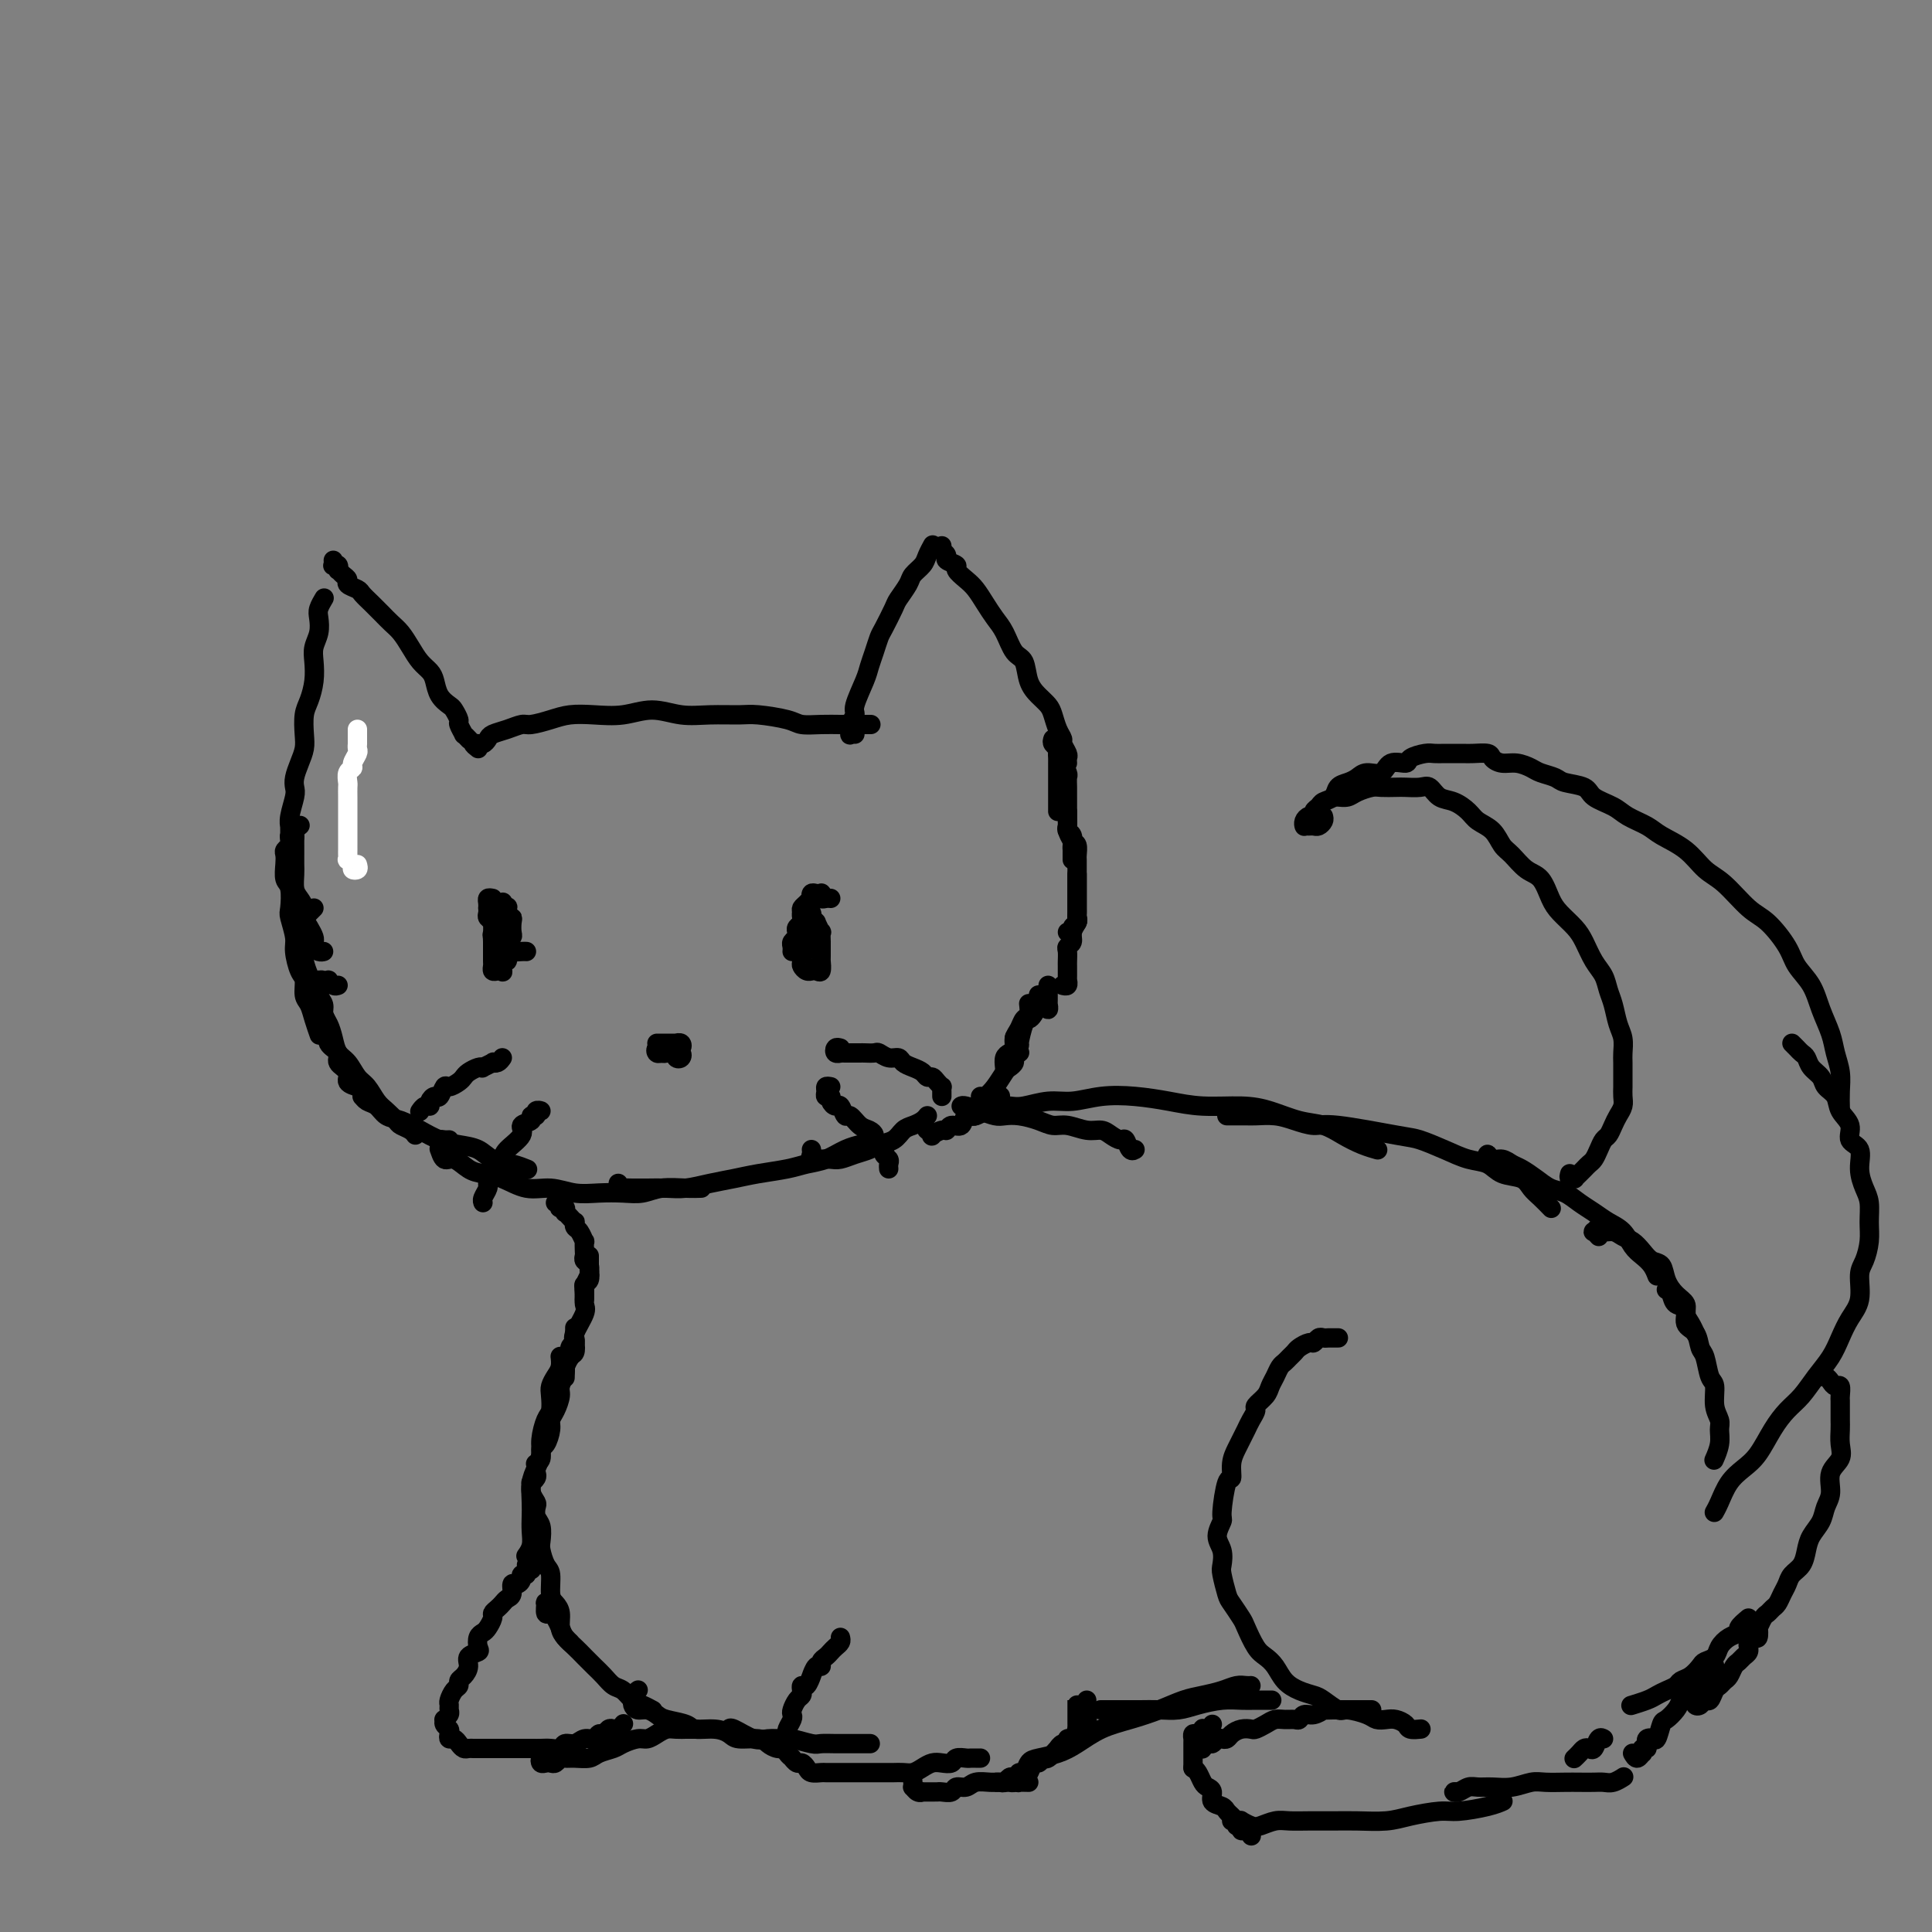 <svg viewBox='0 0 400 400' version='1.1' xmlns='http://www.w3.org/2000/svg' xmlns:xlink='http://www.w3.org/1999/xlink'><rect x="0" y="0" width="400" height="400" fill="#808080" stroke="none"/><g fill='none' stroke='#FFFFFF' stroke-width='4' stroke-linecap='round' stroke-linejoin='round'><path d='M74,179c0.121,0.401 0.243,0.802 0,1c-0.243,0.198 -0.850,0.194 -1,0c-0.150,-0.194 0.156,-0.576 0,-1c-0.156,-0.424 -0.774,-0.888 -1,-1c-0.226,-0.112 -0.061,0.130 0,0c0.061,-0.130 0.016,-0.630 0,-1c-0.016,-0.370 -0.004,-0.610 0,-1c0.004,-0.390 0.001,-0.930 0,-1c-0.001,-0.070 -0.000,0.329 0,0c0.000,-0.329 0.000,-1.387 0,-2c-0.000,-0.613 0.000,-0.783 0,-1c-0.000,-0.217 -0.000,-0.482 0,-1c0.000,-0.518 0.000,-1.290 0,-2c-0.000,-0.710 -0.001,-1.360 0,-2c0.001,-0.640 0.004,-1.271 0,-2c-0.004,-0.729 -0.016,-1.556 0,-2c0.016,-0.444 0.061,-0.504 0,-1c-0.061,-0.496 -0.226,-1.428 0,-2c0.226,-0.572 0.845,-0.784 1,-1c0.155,-0.216 -0.155,-0.435 0,-1c0.155,-0.565 0.774,-1.475 1,-2c0.226,-0.525 0.061,-0.667 0,-1c-0.061,-0.333 -0.016,-0.859 0,-1c0.016,-0.141 0.004,0.102 0,0c-0.004,-0.102 -0.001,-0.549 0,-1c0.001,-0.451 0.000,-0.904 0,-1c-0.000,-0.096 -0.000,0.167 0,0c0.000,-0.167 0.000,-0.762 0,-1c-0.000,-0.238 -0.000,-0.119 0,0'/></g>
<g fill='none' stroke='#000000' stroke-width='4' stroke-linecap='round' stroke-linejoin='round'><path d='M61,173c-0.423,-0.063 -0.846,-0.126 -1,0c-0.154,0.126 -0.037,0.441 0,0c0.037,-0.441 -0.004,-1.637 0,-2c0.004,-0.363 0.053,0.108 0,0c-0.053,-0.108 -0.208,-0.794 0,-2c0.208,-1.206 0.777,-2.931 1,-4c0.223,-1.069 0.098,-1.482 0,-2c-0.098,-0.518 -0.171,-1.143 0,-2c0.171,-0.857 0.584,-1.947 1,-3c0.416,-1.053 0.833,-2.070 1,-3c0.167,-0.930 0.083,-1.775 0,-3c-0.083,-1.225 -0.167,-2.831 0,-4c0.167,-1.169 0.584,-1.901 1,-3c0.416,-1.099 0.830,-2.563 1,-4c0.170,-1.437 0.097,-2.846 0,-4c-0.097,-1.154 -0.219,-2.054 0,-3c0.219,-0.946 0.777,-1.939 1,-3c0.223,-1.061 0.111,-2.192 0,-3c-0.111,-0.808 -0.222,-1.295 0,-2c0.222,-0.705 0.778,-1.630 1,-2c0.222,-0.370 0.111,-0.185 0,0'/><path d='M69,116c0.030,0.414 0.060,0.828 0,1c-0.060,0.172 -0.210,0.102 0,0c0.210,-0.102 0.778,-0.234 1,0c0.222,0.234 0.096,0.836 0,1c-0.096,0.164 -0.162,-0.111 0,0c0.162,0.111 0.553,0.606 1,1c0.447,0.394 0.949,0.686 1,1c0.051,0.314 -0.348,0.650 0,1c0.348,0.350 1.444,0.713 2,1c0.556,0.287 0.572,0.499 1,1c0.428,0.501 1.270,1.292 2,2c0.730,0.708 1.350,1.334 2,2c0.650,0.666 1.330,1.372 2,2c0.670,0.628 1.332,1.178 2,2c0.668,0.822 1.344,1.914 2,3c0.656,1.086 1.293,2.165 2,3c0.707,0.835 1.484,1.427 2,2c0.516,0.573 0.769,1.127 1,2c0.231,0.873 0.439,2.064 1,3c0.561,0.936 1.475,1.618 2,2c0.525,0.382 0.662,0.466 1,1c0.338,0.534 0.879,1.520 1,2c0.121,0.480 -0.178,0.455 0,1c0.178,0.545 0.831,1.662 1,2c0.169,0.338 -0.147,-0.101 0,0c0.147,0.101 0.756,0.743 1,1c0.244,0.257 0.122,0.128 0,0'/><path d='M99,155c-0.542,-0.424 -1.084,-0.849 -1,-1c0.084,-0.151 0.795,-0.030 1,0c0.205,0.030 -0.094,-0.033 0,0c0.094,0.033 0.582,0.163 1,0c0.418,-0.163 0.768,-0.617 1,-1c0.232,-0.383 0.347,-0.694 1,-1c0.653,-0.306 1.843,-0.608 3,-1c1.157,-0.392 2.282,-0.876 3,-1c0.718,-0.124 1.030,0.112 2,0c0.970,-0.112 2.600,-0.571 4,-1c1.400,-0.429 2.572,-0.829 4,-1c1.428,-0.171 3.114,-0.112 5,0c1.886,0.112 3.972,0.279 6,0c2.028,-0.279 3.999,-1.004 6,-1c2.001,0.004 4.031,0.736 6,1c1.969,0.264 3.877,0.060 6,0c2.123,-0.060 4.461,0.022 6,0c1.539,-0.022 2.278,-0.150 4,0c1.722,0.150 4.428,0.576 6,1c1.572,0.424 2.012,0.846 3,1c0.988,0.154 2.524,0.041 4,0c1.476,-0.041 2.890,-0.011 4,0c1.110,0.011 1.914,0.003 3,0c1.086,-0.003 2.453,-0.001 3,0c0.547,0.001 0.273,0.000 0,0'/><path d='M177,152c-0.432,-0.046 -0.864,-0.092 -1,0c-0.136,0.092 0.023,0.324 0,0c-0.023,-0.324 -0.227,-1.202 0,-2c0.227,-0.798 0.887,-1.515 1,-2c0.113,-0.485 -0.320,-0.739 0,-2c0.320,-1.261 1.394,-3.529 2,-5c0.606,-1.471 0.744,-2.145 1,-3c0.256,-0.855 0.631,-1.890 1,-3c0.369,-1.110 0.733,-2.293 1,-3c0.267,-0.707 0.438,-0.938 1,-2c0.562,-1.062 1.516,-2.956 2,-4c0.484,-1.044 0.496,-1.238 1,-2c0.504,-0.762 1.498,-2.092 2,-3c0.502,-0.908 0.513,-1.392 1,-2c0.487,-0.608 1.450,-1.338 2,-2c0.550,-0.662 0.687,-1.255 1,-2c0.313,-0.745 0.804,-1.641 1,-2c0.196,-0.359 0.098,-0.179 0,0'/><path d='M195,113c0.035,0.447 0.070,0.893 0,1c-0.070,0.107 -0.245,-0.127 0,0c0.245,0.127 0.909,0.615 1,1c0.091,0.385 -0.390,0.669 0,1c0.390,0.331 1.652,0.710 2,1c0.348,0.290 -0.216,0.489 0,1c0.216,0.511 1.213,1.332 2,2c0.787,0.668 1.365,1.184 2,2c0.635,0.816 1.326,1.932 2,3c0.674,1.068 1.332,2.088 2,3c0.668,0.912 1.348,1.714 2,3c0.652,1.286 1.278,3.055 2,4c0.722,0.945 1.541,1.067 2,2c0.459,0.933 0.556,2.676 1,4c0.444,1.324 1.233,2.228 2,3c0.767,0.772 1.511,1.410 2,2c0.489,0.590 0.723,1.132 1,2c0.277,0.868 0.596,2.064 1,3c0.404,0.936 0.893,1.614 1,2c0.107,0.386 -0.167,0.482 0,1c0.167,0.518 0.777,1.458 1,2c0.223,0.542 0.060,0.684 0,1c-0.060,0.316 -0.017,0.804 0,1c0.017,0.196 0.009,0.098 0,0'/><path d='M218,153c-0.113,0.334 -0.226,0.668 0,1c0.226,0.332 0.793,0.663 1,1c0.207,0.337 0.056,0.682 0,1c-0.056,0.318 -0.015,0.611 0,1c0.015,0.389 0.004,0.874 0,1c-0.004,0.126 -0.001,-0.105 0,0c0.001,0.105 0.000,0.548 0,1c-0.000,0.452 -0.000,0.913 0,1c0.000,0.087 0.000,-0.202 0,0c-0.000,0.202 -0.000,0.894 0,1c0.000,0.106 0.000,-0.375 0,0c-0.000,0.375 -0.000,1.606 0,2c0.000,0.394 0.000,-0.048 0,0c-0.000,0.048 -0.000,0.586 0,1c0.000,0.414 0.000,0.703 0,1c-0.000,0.297 -0.000,0.602 0,1c0.000,0.398 0.000,0.890 0,1c-0.000,0.110 -0.000,-0.163 0,0c0.000,0.163 0.000,0.761 0,1c-0.000,0.239 -0.000,0.120 0,0'/><path d='M219,156c0.425,0.065 0.850,0.129 1,0c0.150,-0.129 0.026,-0.453 0,0c-0.026,0.453 0.046,1.682 0,2c-0.046,0.318 -0.208,-0.277 0,0c0.208,0.277 0.788,1.425 1,2c0.212,0.575 0.057,0.577 0,1c-0.057,0.423 -0.015,1.269 0,2c0.015,0.731 0.003,1.348 0,2c-0.003,0.652 0.003,1.340 0,2c-0.003,0.660 -0.015,1.294 0,2c0.015,0.706 0.057,1.485 0,2c-0.057,0.515 -0.211,0.768 0,1c0.211,0.232 0.789,0.444 1,1c0.211,0.556 0.057,1.455 0,2c-0.057,0.545 -0.015,0.734 0,1c0.015,0.266 0.004,0.607 0,1c-0.004,0.393 -0.001,0.836 0,1c0.001,0.164 0.000,0.047 0,0c-0.000,-0.047 -0.000,-0.023 0,0'/><path d='M221,168c0.002,0.336 0.003,0.671 0,1c-0.003,0.329 -0.011,0.650 0,1c0.011,0.350 0.041,0.728 0,1c-0.041,0.272 -0.155,0.439 0,1c0.155,0.561 0.577,1.515 1,2c0.423,0.485 0.845,0.500 1,1c0.155,0.500 0.041,1.486 0,2c-0.041,0.514 -0.011,0.556 0,1c0.011,0.444 0.003,1.289 0,2c-0.003,0.711 -0.001,1.289 0,2c0.001,0.711 0.000,1.557 0,2c-0.000,0.443 -0.000,0.483 0,1c0.000,0.517 0.000,1.510 0,2c-0.000,0.490 -0.000,0.478 0,1c0.000,0.522 0.000,1.578 0,2c-0.000,0.422 -0.000,0.211 0,0'/><path d='M223,182c0.000,-0.553 0.000,-1.107 0,-1c-0.000,0.107 -0.000,0.874 0,1c0.000,0.126 0.000,-0.388 0,0c-0.000,0.388 -0.000,1.680 0,2c0.000,0.320 0.000,-0.332 0,0c-0.000,0.332 -0.000,1.647 0,2c0.000,0.353 0.001,-0.256 0,0c-0.001,0.256 -0.004,1.378 0,2c0.004,0.622 0.016,0.745 0,1c-0.016,0.255 -0.061,0.643 0,1c0.061,0.357 0.226,0.684 0,1c-0.226,0.316 -0.844,0.621 -1,1c-0.156,0.379 0.150,0.833 0,1c-0.150,0.167 -0.757,0.048 -1,0c-0.243,-0.048 -0.121,-0.024 0,0'/><path d='M223,190c0.121,0.250 0.243,0.500 0,1c-0.243,0.500 -0.850,1.251 -1,2c-0.150,0.749 0.156,1.496 0,2c-0.156,0.504 -0.774,0.765 -1,1c-0.226,0.235 -0.061,0.444 0,1c0.061,0.556 0.016,1.459 0,2c-0.016,0.541 -0.005,0.718 0,1c0.005,0.282 0.002,0.668 0,1c-0.002,0.332 -0.004,0.611 0,1c0.004,0.389 0.015,0.889 0,1c-0.015,0.111 -0.056,-0.166 0,0c0.056,0.166 0.207,0.775 0,1c-0.207,0.225 -0.774,0.064 -1,0c-0.226,-0.064 -0.113,-0.032 0,0'/><path d='M62,171c0.113,-0.090 0.226,-0.180 0,0c-0.226,0.180 -0.793,0.628 -1,1c-0.207,0.372 -0.056,0.666 0,1c0.056,0.334 0.015,0.707 0,1c-0.015,0.293 -0.005,0.505 0,1c0.005,0.495 0.004,1.273 0,2c-0.004,0.727 -0.011,1.402 0,2c0.011,0.598 0.041,1.119 0,2c-0.041,0.881 -0.152,2.123 0,3c0.152,0.877 0.566,1.391 1,2c0.434,0.609 0.887,1.315 1,2c0.113,0.685 -0.114,1.349 0,2c0.114,0.651 0.569,1.288 1,2c0.431,0.712 0.837,1.497 1,2c0.163,0.503 0.082,0.723 0,1c-0.082,0.277 -0.166,0.610 0,1c0.166,0.390 0.583,0.836 1,1c0.417,0.164 0.833,0.047 1,0c0.167,-0.047 0.083,-0.023 0,0'/><path d='M60,173c-0.030,0.334 -0.060,0.669 0,1c0.060,0.331 0.211,0.659 0,1c-0.211,0.341 -0.785,0.694 -1,1c-0.215,0.306 -0.071,0.565 0,1c0.071,0.435 0.071,1.045 0,2c-0.071,0.955 -0.211,2.255 0,3c0.211,0.745 0.774,0.936 1,2c0.226,1.064 0.116,3.003 0,4c-0.116,0.997 -0.237,1.053 0,2c0.237,0.947 0.833,2.785 1,4c0.167,1.215 -0.096,1.805 0,3c0.096,1.195 0.550,2.994 1,4c0.450,1.006 0.895,1.219 1,2c0.105,0.781 -0.129,2.129 0,3c0.129,0.871 0.622,1.264 1,2c0.378,0.736 0.640,1.813 1,3c0.360,1.187 0.817,2.482 1,3c0.183,0.518 0.091,0.259 0,0'/><path d='M65,188c-0.309,0.305 -0.619,0.609 -1,1c-0.381,0.391 -0.834,0.867 -1,1c-0.166,0.133 -0.044,-0.077 0,0c0.044,0.077 0.011,0.442 0,1c-0.011,0.558 0.000,1.308 0,2c-0.000,0.692 -0.011,1.325 0,2c0.011,0.675 0.045,1.391 0,2c-0.045,0.609 -0.167,1.111 0,2c0.167,0.889 0.623,2.166 1,3c0.377,0.834 0.673,1.224 1,2c0.327,0.776 0.684,1.937 1,3c0.316,1.063 0.590,2.028 1,3c0.410,0.972 0.955,1.951 1,3c0.045,1.049 -0.410,2.168 0,3c0.410,0.832 1.687,1.375 2,2c0.313,0.625 -0.336,1.330 0,2c0.336,0.670 1.657,1.303 2,2c0.343,0.697 -0.292,1.457 0,2c0.292,0.543 1.512,0.869 2,1c0.488,0.131 0.244,0.065 0,0'/><path d='M70,204c-0.301,0.113 -0.601,0.227 -1,0c-0.399,-0.227 -0.895,-0.794 -1,-1c-0.105,-0.206 0.182,-0.051 0,0c-0.182,0.051 -0.833,-0.002 -1,0c-0.167,0.002 0.150,0.059 0,0c-0.150,-0.059 -0.768,-0.234 -1,0c-0.232,0.234 -0.077,0.878 0,1c0.077,0.122 0.076,-0.277 0,0c-0.076,0.277 -0.227,1.232 0,2c0.227,0.768 0.834,1.351 1,2c0.166,0.649 -0.107,1.366 0,2c0.107,0.634 0.595,1.185 1,2c0.405,0.815 0.727,1.894 1,3c0.273,1.106 0.496,2.240 1,3c0.504,0.760 1.290,1.148 2,2c0.710,0.852 1.346,2.168 2,3c0.654,0.832 1.326,1.178 2,2c0.674,0.822 1.350,2.118 2,3c0.650,0.882 1.274,1.350 2,2c0.726,0.650 1.554,1.481 2,2c0.446,0.519 0.511,0.727 1,1c0.489,0.273 1.401,0.612 2,1c0.599,0.388 0.885,0.825 1,1c0.115,0.175 0.057,0.087 0,0'/><path d='M76,226c-0.427,-0.120 -0.855,-0.241 -1,0c-0.145,0.241 -0.009,0.842 0,1c0.009,0.158 -0.109,-0.127 0,0c0.109,0.127 0.444,0.667 1,1c0.556,0.333 1.334,0.460 2,1c0.666,0.540 1.220,1.493 2,2c0.780,0.507 1.787,0.569 3,1c1.213,0.431 2.630,1.233 4,2c1.370,0.767 2.691,1.501 4,2c1.309,0.499 2.607,0.764 4,1c1.393,0.236 2.882,0.442 4,1c1.118,0.558 1.867,1.469 3,2c1.133,0.531 2.651,0.681 4,1c1.349,0.319 2.528,0.805 3,1c0.472,0.195 0.236,0.097 0,0'/><path d='M93,236c-0.310,0.021 -0.620,0.042 -1,0c-0.380,-0.042 -0.832,-0.147 -1,0c-0.168,0.147 -0.054,0.545 0,1c0.054,0.455 0.048,0.966 0,1c-0.048,0.034 -0.138,-0.408 0,0c0.138,0.408 0.503,1.666 1,2c0.497,0.334 1.125,-0.257 2,0c0.875,0.257 1.997,1.360 3,2c1.003,0.640 1.888,0.816 3,1c1.112,0.184 2.453,0.375 4,1c1.547,0.625 3.302,1.684 5,2c1.698,0.316 3.339,-0.110 5,0c1.661,0.110 3.342,0.758 5,1c1.658,0.242 3.294,0.079 5,0c1.706,-0.079 3.484,-0.074 5,0c1.516,0.074 2.771,0.216 4,0c1.229,-0.216 2.433,-0.790 4,-1c1.567,-0.210 3.499,-0.057 5,0c1.501,0.057 2.572,0.016 3,0c0.428,-0.016 0.214,-0.008 0,0'/><path d='M128,245c-0.070,0.423 -0.140,0.845 0,1c0.140,0.155 0.490,0.042 1,0c0.510,-0.042 1.181,-0.014 2,0c0.819,0.014 1.786,0.015 3,0c1.214,-0.015 2.675,-0.045 4,0c1.325,0.045 2.514,0.167 4,0c1.486,-0.167 3.268,-0.622 5,-1c1.732,-0.378 3.415,-0.678 5,-1c1.585,-0.322 3.074,-0.667 5,-1c1.926,-0.333 4.289,-0.653 6,-1c1.711,-0.347 2.771,-0.720 4,-1c1.229,-0.280 2.628,-0.467 4,-1c1.372,-0.533 2.715,-1.413 4,-2c1.285,-0.587 2.510,-0.882 3,-1c0.490,-0.118 0.245,-0.059 0,0'/><path d='M168,238c0.047,0.310 0.095,0.620 0,1c-0.095,0.380 -0.332,0.831 0,1c0.332,0.169 1.234,0.056 2,0c0.766,-0.056 1.398,-0.057 2,0c0.602,0.057 1.176,0.171 2,0c0.824,-0.171 1.897,-0.627 3,-1c1.103,-0.373 2.235,-0.663 3,-1c0.765,-0.337 1.164,-0.720 2,-1c0.836,-0.280 2.108,-0.457 3,-1c0.892,-0.543 1.402,-1.452 2,-2c0.598,-0.548 1.284,-0.734 2,-1c0.716,-0.266 1.462,-0.610 2,-1c0.538,-0.390 0.868,-0.826 1,-1c0.132,-0.174 0.066,-0.087 0,0'/><path d='M192,234c-0.128,-0.104 -0.255,-0.209 0,0c0.255,0.209 0.893,0.731 1,1c0.107,0.269 -0.318,0.284 0,0c0.318,-0.284 1.380,-0.869 2,-1c0.620,-0.131 0.799,0.191 1,0c0.201,-0.191 0.423,-0.896 1,-1c0.577,-0.104 1.507,0.393 2,0c0.493,-0.393 0.548,-1.677 1,-2c0.452,-0.323 1.302,0.316 2,0c0.698,-0.316 1.245,-1.587 2,-2c0.755,-0.413 1.718,0.034 2,0c0.282,-0.034 -0.116,-0.548 0,-1c0.116,-0.452 0.748,-0.844 1,-1c0.252,-0.156 0.126,-0.078 0,0'/><path d='M203,227c0.251,0.142 0.502,0.284 1,0c0.498,-0.284 1.243,-0.993 2,-2c0.757,-1.007 1.527,-2.312 2,-3c0.473,-0.688 0.649,-0.759 1,-1c0.351,-0.241 0.879,-0.653 1,-1c0.121,-0.347 -0.163,-0.629 0,-1c0.163,-0.371 0.775,-0.831 1,-1c0.225,-0.169 0.064,-0.048 0,0c-0.064,0.048 -0.032,0.024 0,0'/><path d='M208,221c-0.081,-0.749 -0.162,-1.499 0,-2c0.162,-0.501 0.568,-0.754 1,-1c0.432,-0.246 0.890,-0.484 1,-1c0.110,-0.516 -0.128,-1.308 0,-2c0.128,-0.692 0.623,-1.282 1,-2c0.377,-0.718 0.637,-1.564 1,-2c0.363,-0.436 0.828,-0.464 1,-1c0.172,-0.536 0.049,-1.582 0,-2c-0.049,-0.418 -0.025,-0.209 0,0'/><path d='M211,214c-0.542,0.340 -1.085,0.680 -1,1c0.085,0.320 0.796,0.620 1,1c0.204,0.380 -0.099,0.841 0,0c0.099,-0.841 0.601,-2.985 1,-4c0.399,-1.015 0.695,-0.903 1,-1c0.305,-0.097 0.618,-0.405 1,-1c0.382,-0.595 0.834,-1.479 1,-2c0.166,-0.521 0.045,-0.679 0,-1c-0.045,-0.321 -0.013,-0.806 0,-1c0.013,-0.194 0.006,-0.097 0,0'/><path d='M216,208c-0.113,-0.145 -0.226,-0.291 0,0c0.226,0.291 0.793,1.017 1,1c0.207,-0.017 0.056,-0.778 0,-1c-0.056,-0.222 -0.015,0.094 0,0c0.015,-0.094 0.004,-0.600 0,-1c-0.004,-0.400 -0.001,-0.695 0,-1c0.001,-0.305 0.000,-0.621 0,-1c-0.000,-0.379 -0.000,-0.823 0,-1c0.000,-0.177 0.000,-0.089 0,0'/><path d='M136,216c0.331,0.000 0.662,0.000 1,0c0.338,-0.000 0.682,-0.001 1,0c0.318,0.001 0.608,0.004 1,0c0.392,-0.004 0.886,-0.015 1,0c0.114,0.015 -0.151,0.057 0,0c0.151,-0.057 0.717,-0.211 1,0c0.283,0.211 0.282,0.789 0,1c-0.282,0.211 -0.845,0.057 -1,0c-0.155,-0.057 0.099,-0.015 0,0c-0.099,0.015 -0.552,0.003 -1,0c-0.448,-0.003 -0.891,0.003 -1,0c-0.109,-0.003 0.117,-0.015 0,0c-0.117,0.015 -0.577,0.057 -1,0c-0.423,-0.057 -0.808,-0.211 -1,0c-0.192,0.211 -0.192,0.789 0,1c0.192,0.211 0.577,0.057 1,0c0.423,-0.057 0.883,-0.015 1,0c0.117,0.015 -0.109,0.003 0,0c0.109,-0.003 0.552,0.003 1,0c0.448,-0.003 0.901,-0.014 1,0c0.099,0.014 -0.156,0.052 0,0c0.156,-0.052 0.722,-0.196 1,0c0.278,0.196 0.268,0.732 0,1c-0.268,0.268 -0.794,0.268 -1,0c-0.206,-0.268 -0.093,-0.804 0,-1c0.093,-0.196 0.164,-0.052 0,0c-0.164,0.052 -0.565,0.010 -1,0c-0.435,-0.010 -0.905,0.010 -1,0c-0.095,-0.010 0.184,-0.052 0,0c-0.184,0.052 -0.830,0.196 -1,0c-0.170,-0.196 0.137,-0.732 0,-1c-0.137,-0.268 -0.717,-0.268 -1,0c-0.283,0.268 -0.268,0.803 0,1c0.268,0.197 0.791,0.056 1,0c0.209,-0.056 0.105,-0.028 0,0'/><path d='M102,186c-0.422,-0.081 -0.845,-0.162 -1,0c-0.155,0.162 -0.043,0.569 0,1c0.043,0.431 0.015,0.888 0,1c-0.015,0.112 -0.018,-0.122 0,0c0.018,0.122 0.057,0.600 0,1c-0.057,0.400 -0.212,0.723 0,1c0.212,0.277 0.789,0.507 1,1c0.211,0.493 0.057,1.249 0,2c-0.057,0.751 -0.015,1.496 0,2c0.015,0.504 0.003,0.766 0,1c-0.003,0.234 0.002,0.441 0,1c-0.002,0.559 -0.011,1.470 0,2c0.011,0.530 0.042,0.680 0,1c-0.042,0.320 -0.156,0.810 0,1c0.156,0.190 0.581,0.081 1,0c0.419,-0.081 0.830,-0.132 1,0c0.170,0.132 0.097,0.449 0,0c-0.097,-0.449 -0.218,-1.665 0,-2c0.218,-0.335 0.777,0.209 1,0c0.223,-0.209 0.112,-1.173 0,-2c-0.112,-0.827 -0.225,-1.518 0,-2c0.225,-0.482 0.789,-0.754 1,-1c0.211,-0.246 0.070,-0.466 0,-1c-0.070,-0.534 -0.070,-1.383 0,-2c0.070,-0.617 0.211,-1.002 0,-1c-0.211,0.002 -0.775,0.389 -1,0c-0.225,-0.389 -0.112,-1.555 0,-2c0.112,-0.445 0.223,-0.167 0,0c-0.223,0.167 -0.782,0.225 -1,0c-0.218,-0.225 -0.097,-0.732 0,-1c0.097,-0.268 0.170,-0.297 0,0c-0.170,0.297 -0.581,0.919 -1,1c-0.419,0.081 -0.844,-0.378 -1,0c-0.156,0.378 -0.043,1.592 0,2c0.043,0.408 0.016,0.008 0,0c-0.016,-0.008 -0.019,0.375 0,1c0.019,0.625 0.062,1.491 0,2c-0.062,0.509 -0.227,0.662 0,1c0.227,0.338 0.846,0.862 1,1c0.154,0.138 -0.156,-0.109 0,0c0.156,0.109 0.777,0.575 1,1c0.223,0.425 0.046,0.808 0,1c-0.046,0.192 0.039,0.192 0,0c-0.039,-0.192 -0.202,-0.576 0,-1c0.202,-0.424 0.768,-0.887 1,-1c0.232,-0.113 0.128,0.125 0,0c-0.128,-0.125 -0.282,-0.612 0,-1c0.282,-0.388 1.000,-0.677 1,-1c0.000,-0.323 -0.717,-0.679 -1,-1c-0.283,-0.321 -0.131,-0.608 0,-1c0.131,-0.392 0.242,-0.891 0,-1c-0.242,-0.109 -0.835,0.171 -1,0c-0.165,-0.171 0.100,-0.793 0,-1c-0.100,-0.207 -0.563,-0.000 -1,0c-0.437,0.000 -0.846,-0.207 -1,0c-0.154,0.207 -0.051,0.828 0,1c0.051,0.172 0.051,-0.104 0,0c-0.051,0.104 -0.155,0.589 0,1c0.155,0.411 0.567,0.749 1,1c0.433,0.251 0.886,0.414 1,1c0.114,0.586 -0.110,1.596 0,2c0.110,0.404 0.555,0.202 1,0'/><path d='M105,195c0.585,1.536 0.549,1.876 1,2c0.451,0.124 1.391,0.033 2,0c0.609,-0.033 0.888,-0.010 1,0c0.112,0.010 0.056,0.005 0,0'/><path d='M172,186c-0.311,-0.030 -0.622,-0.060 -1,0c-0.378,0.060 -0.823,0.211 -1,0c-0.177,-0.211 -0.086,-0.785 0,-1c0.086,-0.215 0.167,-0.073 0,0c-0.167,0.073 -0.584,0.075 -1,0c-0.416,-0.075 -0.833,-0.227 -1,0c-0.167,0.227 -0.083,0.833 0,1c0.083,0.167 0.166,-0.106 0,0c-0.166,0.106 -0.580,0.591 -1,1c-0.420,0.409 -0.845,0.742 -1,1c-0.155,0.258 -0.042,0.440 0,1c0.042,0.560 0.011,1.497 0,2c-0.011,0.503 -0.003,0.572 0,1c0.003,0.428 0.000,1.214 0,2c-0.000,0.786 0.003,1.574 0,2c-0.003,0.426 -0.011,0.492 0,1c0.011,0.508 0.041,1.457 0,2c-0.041,0.543 -0.152,0.681 0,1c0.152,0.319 0.566,0.820 1,1c0.434,0.180 0.887,0.041 1,0c0.113,-0.041 -0.113,0.018 0,0c0.113,-0.018 0.566,-0.113 1,0c0.434,0.113 0.848,0.435 1,0c0.152,-0.435 0.041,-1.627 0,-2c-0.041,-0.373 -0.011,0.074 0,0c0.011,-0.074 0.003,-0.669 0,-1c-0.003,-0.331 0.000,-0.398 0,-1c-0.000,-0.602 -0.004,-1.738 0,-2c0.004,-0.262 0.016,0.352 0,0c-0.016,-0.352 -0.061,-1.668 0,-2c0.061,-0.332 0.226,0.321 0,0c-0.226,-0.321 -0.845,-1.618 -1,-2c-0.155,-0.382 0.155,0.149 0,0c-0.155,-0.149 -0.773,-0.978 -1,-1c-0.227,-0.022 -0.062,0.765 0,1c0.062,0.235 0.020,-0.080 0,0c-0.020,0.080 -0.020,0.554 0,1c0.020,0.446 0.059,0.863 0,1c-0.059,0.137 -0.216,-0.006 0,0c0.216,0.006 0.804,0.160 1,0c0.196,-0.160 0.001,-0.635 0,-1c-0.001,-0.365 0.193,-0.619 0,-1c-0.193,-0.381 -0.774,-0.888 -1,-1c-0.226,-0.112 -0.099,0.170 0,0c0.099,-0.170 0.170,-0.792 0,-1c-0.170,-0.208 -0.580,-0.000 -1,0c-0.420,0.000 -0.848,-0.207 -1,0c-0.152,0.207 -0.027,0.829 0,1c0.027,0.171 -0.044,-0.109 0,0c0.044,0.109 0.204,0.607 0,1c-0.204,0.393 -0.773,0.683 -1,1c-0.227,0.317 -0.113,0.663 0,1c0.113,0.337 0.227,0.665 0,1c-0.227,0.335 -0.793,0.677 -1,1c-0.207,0.323 -0.056,0.625 0,1c0.056,0.375 0.016,0.821 0,1c-0.016,0.179 -0.008,0.089 0,0'/><path d='M104,219c-0.293,0.415 -0.586,0.829 -1,1c-0.414,0.171 -0.950,0.098 -1,0c-0.050,-0.098 0.386,-0.219 0,0c-0.386,0.219 -1.595,0.780 -2,1c-0.405,0.220 -0.005,0.100 0,0c0.005,-0.100 -0.384,-0.180 -1,0c-0.616,0.180 -1.460,0.621 -2,1c-0.540,0.379 -0.775,0.698 -1,1c-0.225,0.302 -0.441,0.588 -1,1c-0.559,0.412 -1.460,0.950 -2,1c-0.540,0.050 -0.718,-0.389 -1,0c-0.282,0.389 -0.667,1.606 -1,2c-0.333,0.394 -0.615,-0.034 -1,0c-0.385,0.034 -0.874,0.531 -1,1c-0.126,0.469 0.111,0.909 0,1c-0.111,0.091 -0.568,-0.168 -1,0c-0.432,0.168 -0.838,0.762 -1,1c-0.162,0.238 -0.081,0.119 0,0'/><path d='M111,230c0.545,0.032 1.091,0.064 1,0c-0.091,-0.064 -0.817,-0.225 -1,0c-0.183,0.225 0.178,0.836 0,1c-0.178,0.164 -0.895,-0.118 -1,0c-0.105,0.118 0.404,0.636 0,1c-0.404,0.364 -1.719,0.572 -2,1c-0.281,0.428 0.472,1.074 0,2c-0.472,0.926 -2.169,2.132 -3,3c-0.831,0.868 -0.796,1.397 -1,2c-0.204,0.603 -0.647,1.278 -1,2c-0.353,0.722 -0.616,1.489 -1,2c-0.384,0.511 -0.887,0.764 -1,1c-0.113,0.236 0.166,0.456 0,1c-0.166,0.544 -0.776,1.414 -1,2c-0.224,0.586 -0.060,0.889 0,1c0.060,0.111 0.017,0.032 0,0c-0.017,-0.032 -0.009,-0.016 0,0'/><path d='M174,217c-0.391,-0.113 -0.782,-0.226 -1,0c-0.218,0.226 -0.264,0.793 0,1c0.264,0.207 0.840,0.056 1,0c0.160,-0.056 -0.094,-0.015 0,0c0.094,0.015 0.535,0.004 1,0c0.465,-0.004 0.955,-0.001 1,0c0.045,0.001 -0.354,-0.001 0,0c0.354,0.001 1.459,0.004 2,0c0.541,-0.004 0.516,-0.016 1,0c0.484,0.016 1.477,0.060 2,0c0.523,-0.060 0.577,-0.223 1,0c0.423,0.223 1.216,0.833 2,1c0.784,0.167 1.558,-0.109 2,0c0.442,0.109 0.552,0.603 1,1c0.448,0.397 1.233,0.698 2,1c0.767,0.302 1.516,0.607 2,1c0.484,0.393 0.704,0.875 1,1c0.296,0.125 0.668,-0.107 1,0c0.332,0.107 0.625,0.554 1,1c0.375,0.446 0.833,0.890 1,1c0.167,0.110 0.045,-0.115 0,0c-0.045,0.115 -0.012,0.569 0,1c0.012,0.431 0.003,0.837 0,1c-0.003,0.163 -0.002,0.081 0,0'/><path d='M172,225c-0.431,-0.081 -0.862,-0.163 -1,0c-0.138,0.163 0.019,0.570 0,1c-0.019,0.430 -0.212,0.884 0,1c0.212,0.116 0.831,-0.104 1,0c0.169,0.104 -0.110,0.534 0,1c0.110,0.466 0.610,0.969 1,1c0.390,0.031 0.671,-0.409 1,0c0.329,0.409 0.705,1.668 1,2c0.295,0.332 0.508,-0.263 1,0c0.492,0.263 1.264,1.384 2,2c0.736,0.616 1.436,0.728 2,1c0.564,0.272 0.992,0.703 1,1c0.008,0.297 -0.404,0.461 0,1c0.404,0.539 1.625,1.455 2,2c0.375,0.545 -0.096,0.721 0,1c0.096,0.279 0.758,0.662 1,1c0.242,0.338 0.065,0.629 0,1c-0.065,0.371 -0.019,0.820 0,1c0.019,0.180 0.009,0.090 0,0'/><path d='M116,249c-0.534,0.030 -1.068,0.059 -1,0c0.068,-0.059 0.736,-0.208 1,0c0.264,0.208 0.122,0.773 0,1c-0.122,0.227 -0.226,0.116 0,0c0.226,-0.116 0.782,-0.237 1,0c0.218,0.237 0.097,0.833 0,1c-0.097,0.167 -0.170,-0.096 0,0c0.170,0.096 0.584,0.549 1,1c0.416,0.451 0.833,0.899 1,1c0.167,0.101 0.083,-0.147 0,0c-0.083,0.147 -0.166,0.687 0,1c0.166,0.313 0.581,0.398 1,1c0.419,0.602 0.843,1.720 1,2c0.157,0.280 0.046,-0.277 0,0c-0.046,0.277 -0.027,1.389 0,2c0.027,0.611 0.061,0.722 0,1c-0.061,0.278 -0.216,0.724 0,1c0.216,0.276 0.804,0.384 1,1c0.196,0.616 -0.000,1.742 0,2c0.000,0.258 0.196,-0.351 0,0c-0.196,0.351 -0.785,1.662 -1,2c-0.215,0.338 -0.058,-0.298 0,0c0.058,0.298 0.015,1.530 0,2c-0.015,0.470 -0.004,0.177 0,0c0.004,-0.177 0.001,-0.240 0,0c-0.001,0.240 -0.000,0.783 0,1c0.000,0.217 0.000,0.109 0,0'/><path d='M122,260c0.001,0.449 0.001,0.898 0,1c-0.001,0.102 -0.004,-0.142 0,0c0.004,0.142 0.015,0.671 0,1c-0.015,0.329 -0.057,0.459 0,1c0.057,0.541 0.213,1.494 0,2c-0.213,0.506 -0.797,0.566 -1,1c-0.203,0.434 -0.026,1.243 0,2c0.026,0.757 -0.097,1.464 0,2c0.097,0.536 0.416,0.902 0,2c-0.416,1.098 -1.565,2.929 -2,4c-0.435,1.071 -0.155,1.381 0,2c0.155,0.619 0.185,1.546 0,2c-0.185,0.454 -0.586,0.434 -1,1c-0.414,0.566 -0.843,1.719 -1,2c-0.157,0.281 -0.042,-0.309 0,0c0.042,0.309 0.012,1.517 0,2c-0.012,0.483 -0.006,0.242 0,0'/><path d='M119,275c-0.000,-0.112 -0.000,-0.223 0,0c0.000,0.223 0.001,0.781 0,1c-0.001,0.219 -0.004,0.099 0,0c0.004,-0.099 0.016,-0.177 0,0c-0.016,0.177 -0.061,0.610 0,1c0.061,0.390 0.228,0.736 0,1c-0.228,0.264 -0.850,0.445 -1,1c-0.150,0.555 0.171,1.485 0,2c-0.171,0.515 -0.833,0.617 -1,1c-0.167,0.383 0.162,1.047 0,2c-0.162,0.953 -0.813,2.193 -1,3c-0.187,0.807 0.091,1.180 0,2c-0.091,0.820 -0.550,2.089 -1,3c-0.450,0.911 -0.890,1.466 -1,2c-0.110,0.534 0.110,1.047 0,2c-0.110,0.953 -0.552,2.347 -1,3c-0.448,0.653 -0.904,0.567 -1,1c-0.096,0.433 0.166,1.386 0,2c-0.166,0.614 -0.762,0.890 -1,1c-0.238,0.110 -0.119,0.055 0,0'/><path d='M116,281c0.006,0.048 0.012,0.096 0,0c-0.012,-0.096 -0.042,-0.336 0,0c0.042,0.336 0.156,1.249 0,2c-0.156,0.751 -0.580,1.340 -1,2c-0.420,0.660 -0.834,1.391 -1,2c-0.166,0.609 -0.082,1.097 0,2c0.082,0.903 0.163,2.223 0,3c-0.163,0.777 -0.569,1.011 -1,2c-0.431,0.989 -0.886,2.733 -1,4c-0.114,1.267 0.113,2.058 0,3c-0.113,0.942 -0.566,2.037 -1,3c-0.434,0.963 -0.847,1.794 -1,3c-0.153,1.206 -0.045,2.786 0,4c0.045,1.214 0.026,2.063 0,3c-0.026,0.937 -0.058,1.963 0,3c0.058,1.037 0.208,2.087 0,3c-0.208,0.913 -0.774,1.689 -1,2c-0.226,0.311 -0.113,0.155 0,0'/><path d='M111,305c0.115,0.297 0.231,0.594 0,1c-0.231,0.406 -0.808,0.920 -1,1c-0.192,0.080 0.000,-0.274 0,0c-0.000,0.274 -0.192,1.174 0,2c0.192,0.826 0.770,1.576 1,2c0.230,0.424 0.114,0.521 0,1c-0.114,0.479 -0.224,1.340 0,2c0.224,0.660 0.782,1.119 1,2c0.218,0.881 0.096,2.183 0,3c-0.096,0.817 -0.167,1.150 0,2c0.167,0.850 0.570,2.219 1,3c0.430,0.781 0.885,0.975 1,2c0.115,1.025 -0.110,2.880 0,4c0.110,1.120 0.555,1.505 1,2c0.445,0.495 0.890,1.099 1,2c0.110,0.901 -0.115,2.097 0,3c0.115,0.903 0.569,1.512 1,2c0.431,0.488 0.837,0.854 1,1c0.163,0.146 0.081,0.073 0,0'/><path d='M114,332c0.115,-0.017 0.230,-0.033 0,0c-0.230,0.033 -0.805,0.116 -1,0c-0.195,-0.116 -0.011,-0.432 0,0c0.011,0.432 -0.153,1.610 0,2c0.153,0.390 0.621,-0.009 1,0c0.379,0.009 0.668,0.425 1,1c0.332,0.575 0.708,1.309 1,2c0.292,0.691 0.501,1.340 1,2c0.499,0.660 1.288,1.333 2,2c0.712,0.667 1.345,1.329 2,2c0.655,0.671 1.330,1.349 2,2c0.670,0.651 1.334,1.273 2,2c0.666,0.727 1.335,1.557 2,2c0.665,0.443 1.327,0.497 2,1c0.673,0.503 1.356,1.454 2,2c0.644,0.546 1.250,0.685 2,1c0.750,0.315 1.643,0.804 2,1c0.357,0.196 0.179,0.098 0,0'/><path d='M132,350c0.115,-0.089 0.229,-0.177 0,0c-0.229,0.177 -0.802,0.621 -1,1c-0.198,0.379 -0.022,0.693 0,1c0.022,0.307 -0.109,0.607 0,1c0.109,0.393 0.460,0.879 1,1c0.540,0.121 1.270,-0.121 2,0c0.730,0.121 1.462,0.606 2,1c0.538,0.394 0.883,0.697 2,1c1.117,0.303 3.007,0.607 4,1c0.993,0.393 1.088,0.875 2,1c0.912,0.125 2.639,-0.107 4,0c1.361,0.107 2.356,0.554 3,1c0.644,0.446 0.936,0.890 2,1c1.064,0.110 2.898,-0.114 4,0c1.102,0.114 1.471,0.567 2,1c0.529,0.433 1.219,0.847 2,1c0.781,0.153 1.652,0.044 2,0c0.348,-0.044 0.174,-0.022 0,0'/><path d='M151,358c-0.010,0.061 -0.021,0.122 0,0c0.021,-0.122 0.072,-0.426 1,0c0.928,0.426 2.732,1.582 4,2c1.268,0.418 2.002,0.098 3,0c0.998,-0.098 2.262,0.026 3,0c0.738,-0.026 0.950,-0.203 2,0c1.050,0.203 2.938,0.786 4,1c1.062,0.214 1.297,0.057 2,0c0.703,-0.057 1.873,-0.015 3,0c1.127,0.015 2.209,0.004 3,0c0.791,-0.004 1.290,-0.001 2,0c0.710,0.001 1.631,0.000 2,0c0.369,-0.000 0.184,-0.000 0,0'/><path d='M174,339c0.089,0.333 0.177,0.666 0,1c-0.177,0.334 -0.621,0.668 -1,1c-0.379,0.332 -0.693,0.661 -1,1c-0.307,0.339 -0.608,0.687 -1,1c-0.392,0.313 -0.875,0.589 -1,1c-0.125,0.411 0.107,0.955 0,1c-0.107,0.045 -0.554,-0.409 -1,0c-0.446,0.409 -0.890,1.682 -1,2c-0.110,0.318 0.115,-0.318 0,0c-0.115,0.318 -0.569,1.590 -1,2c-0.431,0.410 -0.837,-0.041 -1,0c-0.163,0.041 -0.082,0.575 0,1c0.082,0.425 0.167,0.743 0,1c-0.167,0.257 -0.584,0.454 -1,1c-0.416,0.546 -0.829,1.442 -1,2c-0.171,0.558 -0.098,0.778 0,1c0.098,0.222 0.223,0.444 0,1c-0.223,0.556 -0.793,1.444 -1,2c-0.207,0.556 -0.052,0.780 0,1c0.052,0.220 -0.001,0.436 0,1c0.001,0.564 0.056,1.476 0,2c-0.056,0.524 -0.222,0.662 0,1c0.222,0.338 0.833,0.878 1,1c0.167,0.122 -0.111,-0.174 0,0c0.111,0.174 0.611,0.817 1,1c0.389,0.183 0.666,-0.095 1,0c0.334,0.095 0.723,0.561 1,1c0.277,0.439 0.440,0.850 1,1c0.560,0.150 1.515,0.040 2,0c0.485,-0.040 0.500,-0.011 1,0c0.500,0.011 1.486,0.003 2,0c0.514,-0.003 0.557,-0.001 1,0c0.443,0.001 1.288,0.000 2,0c0.712,-0.000 1.293,0.000 2,0c0.707,-0.000 1.540,-0.000 2,0c0.460,0.000 0.546,0.001 1,0c0.454,-0.001 1.276,-0.003 2,0c0.724,0.003 1.349,0.011 2,0c0.651,-0.011 1.329,-0.042 2,0c0.671,0.042 1.336,0.156 2,0c0.664,-0.156 1.329,-0.581 2,-1c0.671,-0.419 1.349,-0.830 2,-1c0.651,-0.170 1.274,-0.098 2,0c0.726,0.098 1.556,0.222 2,0c0.444,-0.222 0.501,-0.792 1,-1c0.499,-0.208 1.440,-0.056 2,0c0.560,0.056 0.738,0.015 1,0c0.262,-0.015 0.609,-0.004 1,0c0.391,0.004 0.826,0.001 1,0c0.174,-0.001 0.087,-0.001 0,0'/><path d='M189,369c-0.006,-0.121 -0.011,-0.243 0,0c0.011,0.243 0.040,0.850 0,1c-0.040,0.150 -0.148,-0.156 0,0c0.148,0.156 0.551,0.774 1,1c0.449,0.226 0.945,0.060 1,0c0.055,-0.060 -0.332,-0.015 0,0c0.332,0.015 1.383,-0.000 2,0c0.617,0.000 0.798,0.015 1,0c0.202,-0.015 0.423,-0.060 1,0c0.577,0.060 1.509,0.226 2,0c0.491,-0.226 0.541,-0.846 1,-1c0.459,-0.154 1.327,0.156 2,0c0.673,-0.156 1.150,-0.778 2,-1c0.850,-0.222 2.073,-0.046 3,0c0.927,0.046 1.559,-0.040 2,0c0.441,0.040 0.692,0.207 1,0c0.308,-0.207 0.674,-0.786 1,-1c0.326,-0.214 0.614,-0.061 1,0c0.386,0.061 0.870,0.030 1,0c0.130,-0.030 -0.095,-0.061 0,0c0.095,0.061 0.510,0.212 1,0c0.490,-0.212 1.055,-0.788 1,-1c-0.055,-0.212 -0.730,-0.061 -1,0c-0.270,0.061 -0.135,0.030 0,0'/><path d='M207,369c-0.504,-0.000 -1.008,-0.000 -1,0c0.008,0.000 0.527,0.001 1,0c0.473,-0.001 0.900,-0.003 1,0c0.100,0.003 -0.128,0.010 0,0c0.128,-0.010 0.612,-0.039 1,0c0.388,0.039 0.681,0.146 1,0c0.319,-0.146 0.663,-0.546 1,-1c0.337,-0.454 0.668,-0.963 1,-1c0.332,-0.037 0.665,0.399 1,0c0.335,-0.399 0.672,-1.631 1,-2c0.328,-0.369 0.647,0.127 1,0c0.353,-0.127 0.738,-0.875 1,-1c0.262,-0.125 0.400,0.374 1,0c0.600,-0.374 1.663,-1.621 2,-2c0.337,-0.379 -0.050,0.110 0,0c0.050,-0.110 0.539,-0.818 1,-1c0.461,-0.182 0.894,0.162 1,0c0.106,-0.162 -0.116,-0.832 0,-1c0.116,-0.168 0.571,0.165 1,0c0.429,-0.165 0.833,-0.828 1,-1c0.167,-0.172 0.096,0.147 0,0c-0.096,-0.147 -0.218,-0.761 0,-1c0.218,-0.239 0.776,-0.102 1,0c0.224,0.102 0.112,0.168 0,0c-0.112,-0.168 -0.226,-0.571 0,-1c0.226,-0.429 0.793,-0.885 1,-1c0.207,-0.115 0.056,0.110 0,0c-0.056,-0.110 -0.015,-0.555 0,-1c0.015,-0.445 0.004,-0.890 0,-1c-0.004,-0.110 -0.001,0.114 0,0c0.001,-0.114 0.000,-0.566 0,-1c-0.000,-0.434 -0.000,-0.848 0,-1c0.000,-0.152 0.000,-0.041 0,0c-0.000,0.041 -0.000,0.012 0,0c0.000,-0.012 0.000,-0.006 0,0'/><path d='M223,355c0.000,0.450 0.000,0.901 0,1c0.000,0.099 0.000,-0.153 0,0c-0.000,0.153 -0.000,0.713 0,1c0.000,0.287 0.000,0.302 0,0c-0.000,-0.302 0.000,-0.921 0,-1c-0.000,-0.079 -0.000,0.381 0,0c0.000,-0.381 0.000,-1.602 0,-2c0.000,-0.398 0.000,0.027 0,0c-0.000,-0.027 0.000,-0.504 0,-1c0.000,-0.496 0.000,-1.009 0,-1c0.000,0.009 0.000,0.541 0,1c-0.000,0.459 0.000,0.845 0,1c0.000,0.155 0.000,0.077 0,0'/><path d='M109,324c0.390,-0.122 0.780,-0.244 1,0c0.220,0.244 0.270,0.853 0,1c-0.270,0.147 -0.860,-0.166 -1,0c-0.140,0.166 0.169,0.813 0,1c-0.169,0.187 -0.815,-0.087 -1,0c-0.185,0.087 0.091,0.534 0,1c-0.091,0.466 -0.549,0.951 -1,1c-0.451,0.049 -0.894,-0.338 -1,0c-0.106,0.338 0.125,1.400 0,2c-0.125,0.600 -0.607,0.737 -1,1c-0.393,0.263 -0.697,0.652 -1,1c-0.303,0.348 -0.606,0.657 -1,1c-0.394,0.343 -0.880,0.721 -1,1c-0.120,0.279 0.125,0.460 0,1c-0.125,0.540 -0.620,1.440 -1,2c-0.380,0.560 -0.646,0.779 -1,1c-0.354,0.221 -0.798,0.443 -1,1c-0.202,0.557 -0.162,1.448 0,2c0.162,0.552 0.446,0.764 0,1c-0.446,0.236 -1.621,0.497 -2,1c-0.379,0.503 0.039,1.247 0,2c-0.039,0.753 -0.536,1.515 -1,2c-0.464,0.485 -0.895,0.693 -1,1c-0.105,0.307 0.115,0.712 0,1c-0.115,0.288 -0.566,0.458 -1,1c-0.434,0.542 -0.852,1.456 -1,2c-0.148,0.544 -0.025,0.719 0,1c0.025,0.281 -0.047,0.667 0,1c0.047,0.333 0.212,0.614 0,1c-0.212,0.386 -0.803,0.877 -1,1c-0.197,0.123 -0.001,-0.121 0,0c0.001,0.121 -0.193,0.606 0,1c0.193,0.394 0.773,0.697 1,1c0.227,0.303 0.102,0.607 0,1c-0.102,0.393 -0.182,0.876 0,1c0.182,0.124 0.626,-0.110 1,0c0.374,0.110 0.676,0.565 1,1c0.324,0.435 0.668,0.848 1,1c0.332,0.152 0.651,0.041 1,0c0.349,-0.041 0.726,-0.011 1,0c0.274,0.011 0.443,0.003 1,0c0.557,-0.003 1.500,-0.001 2,0c0.500,0.001 0.557,0.000 1,0c0.443,-0.000 1.274,0.000 2,0c0.726,-0.000 1.349,-0.000 2,0c0.651,0.000 1.330,0.001 2,0c0.670,-0.001 1.330,-0.004 2,0c0.670,0.004 1.348,0.016 2,0c0.652,-0.016 1.277,-0.061 2,0c0.723,0.061 1.545,0.228 2,0c0.455,-0.228 0.541,-0.850 1,-1c0.459,-0.150 1.289,0.171 2,0c0.711,-0.171 1.304,-0.834 2,-1c0.696,-0.166 1.496,0.166 2,0c0.504,-0.166 0.712,-0.828 1,-1c0.288,-0.172 0.655,0.146 1,0c0.345,-0.146 0.667,-0.757 1,-1c0.333,-0.243 0.677,-0.117 1,0c0.323,0.117 0.625,0.224 1,0c0.375,-0.224 0.821,-0.778 1,-1c0.179,-0.222 0.089,-0.111 0,0'/><path d='M115,363c-0.338,0.415 -0.676,0.829 -1,1c-0.324,0.171 -0.634,0.098 -1,0c-0.366,-0.098 -0.789,-0.221 -1,0c-0.211,0.221 -0.211,0.788 0,1c0.211,0.212 0.633,0.071 1,0c0.367,-0.071 0.677,-0.072 1,0c0.323,0.072 0.657,0.216 1,0c0.343,-0.216 0.696,-0.793 1,-1c0.304,-0.207 0.561,-0.044 1,0c0.439,0.044 1.061,-0.029 2,0c0.939,0.029 2.195,0.162 3,0c0.805,-0.162 1.160,-0.617 2,-1c0.840,-0.383 2.164,-0.694 3,-1c0.836,-0.306 1.183,-0.608 2,-1c0.817,-0.392 2.105,-0.876 3,-1c0.895,-0.124 1.396,0.110 2,0c0.604,-0.110 1.310,-0.565 2,-1c0.690,-0.435 1.365,-0.848 2,-1c0.635,-0.152 1.232,-0.041 2,0c0.768,0.041 1.709,0.011 2,0c0.291,-0.011 -0.066,-0.003 0,0c0.066,0.003 0.556,0.001 1,0c0.444,-0.001 0.841,-0.000 1,0c0.159,0.000 0.079,0.000 0,0'/><path d='M199,229c0.162,-0.083 0.325,-0.167 1,0c0.675,0.167 1.864,0.583 3,1c1.136,0.417 2.219,0.834 3,1c0.781,0.166 1.261,0.082 2,0c0.739,-0.082 1.737,-0.162 3,0c1.263,0.162 2.789,0.564 4,1c1.211,0.436 2.106,0.904 3,1c0.894,0.096 1.787,-0.180 3,0c1.213,0.180 2.745,0.817 4,1c1.255,0.183 2.234,-0.087 3,0c0.766,0.087 1.319,0.531 2,1c0.681,0.469 1.489,0.963 2,1c0.511,0.037 0.725,-0.382 1,0c0.275,0.382 0.613,1.564 1,2c0.387,0.436 0.825,0.124 1,0c0.175,-0.124 0.088,-0.062 0,0'/><path d='M200,231c-0.096,0.006 -0.193,0.012 0,0c0.193,-0.012 0.674,-0.042 1,0c0.326,0.042 0.497,0.156 1,0c0.503,-0.156 1.337,-0.582 2,-1c0.663,-0.418 1.155,-0.829 2,-1c0.845,-0.171 2.044,-0.102 3,0c0.956,0.102 1.671,0.237 3,0c1.329,-0.237 3.274,-0.845 5,-1c1.726,-0.155 3.235,0.145 5,0c1.765,-0.145 3.787,-0.733 6,-1c2.213,-0.267 4.617,-0.213 7,0c2.383,0.213 4.744,0.586 7,1c2.256,0.414 4.406,0.870 7,1c2.594,0.130 5.631,-0.064 8,0c2.369,0.064 4.069,0.388 6,1c1.931,0.612 4.094,1.513 6,2c1.906,0.487 3.555,0.562 5,1c1.445,0.438 2.686,1.241 4,2c1.314,0.759 2.700,1.474 4,2c1.300,0.526 2.514,0.865 3,1c0.486,0.135 0.243,0.068 0,0'/><path d='M254,231c0.361,-0.000 0.721,-0.001 1,0c0.279,0.001 0.475,0.003 1,0c0.525,-0.003 1.379,-0.011 2,0c0.621,0.011 1.007,0.039 2,0c0.993,-0.039 2.591,-0.147 4,0c1.409,0.147 2.630,0.549 4,1c1.370,0.451 2.890,0.949 4,1c1.110,0.051 1.812,-0.347 5,0c3.188,0.347 8.864,1.440 12,2c3.136,0.560 3.734,0.588 5,1c1.266,0.412 3.200,1.209 5,2c1.800,0.791 3.465,1.577 5,2c1.535,0.423 2.939,0.483 4,1c1.061,0.517 1.780,1.491 3,2c1.220,0.509 2.940,0.554 4,1c1.060,0.446 1.459,1.295 2,2c0.541,0.705 1.222,1.267 2,2c0.778,0.733 1.651,1.638 2,2c0.349,0.362 0.175,0.181 0,0'/><path d='M308,240c-0.066,-0.543 -0.132,-1.085 0,-1c0.132,0.085 0.461,0.799 1,1c0.539,0.201 1.288,-0.111 2,0c0.712,0.111 1.387,0.645 2,1c0.613,0.355 1.164,0.532 2,1c0.836,0.468 1.956,1.227 3,2c1.044,0.773 2.012,1.558 3,2c0.988,0.442 1.998,0.540 3,1c1.002,0.460 1.998,1.282 3,2c1.002,0.718 2.012,1.333 3,2c0.988,0.667 1.956,1.386 3,2c1.044,0.614 2.164,1.125 3,2c0.836,0.875 1.387,2.116 2,3c0.613,0.884 1.288,1.412 2,2c0.712,0.588 1.461,1.235 2,2c0.539,0.765 0.868,1.647 1,2c0.132,0.353 0.066,0.176 0,0'/><path d='M331,256c-0.401,-0.451 -0.803,-0.901 -1,-1c-0.197,-0.099 -0.191,0.155 0,0c0.191,-0.155 0.565,-0.718 1,-1c0.435,-0.282 0.932,-0.284 1,0c0.068,0.284 -0.291,0.852 0,1c0.291,0.148 1.232,-0.125 2,0c0.768,0.125 1.361,0.648 2,1c0.639,0.352 1.322,0.534 2,1c0.678,0.466 1.350,1.217 2,2c0.650,0.783 1.278,1.599 2,2c0.722,0.401 1.538,0.387 2,1c0.462,0.613 0.572,1.855 1,3c0.428,1.145 1.176,2.195 2,3c0.824,0.805 1.723,1.365 2,2c0.277,0.635 -0.070,1.346 0,2c0.070,0.654 0.557,1.253 1,2c0.443,0.747 0.841,1.642 1,2c0.159,0.358 0.080,0.179 0,0'/><path d='M345,267c0.374,0.205 0.748,0.410 1,1c0.252,0.590 0.382,1.566 1,2c0.618,0.434 1.724,0.327 2,1c0.276,0.673 -0.277,2.128 0,3c0.277,0.872 1.385,1.162 2,2c0.615,0.838 0.738,2.223 1,3c0.262,0.777 0.662,0.946 1,2c0.338,1.054 0.612,2.992 1,4c0.388,1.008 0.890,1.088 1,2c0.110,0.912 -0.170,2.658 0,4c0.170,1.342 0.791,2.279 1,3c0.209,0.721 0.004,1.224 0,2c-0.004,0.776 0.191,1.824 0,3c-0.191,1.176 -0.769,2.479 -1,3c-0.231,0.521 -0.116,0.261 0,0'/><path d='M277,277c0.089,-0.001 0.179,-0.001 0,0c-0.179,0.001 -0.626,0.004 -1,0c-0.374,-0.004 -0.677,-0.016 -1,0c-0.323,0.016 -0.668,0.060 -1,0c-0.332,-0.060 -0.652,-0.223 -1,0c-0.348,0.223 -0.723,0.833 -1,1c-0.277,0.167 -0.455,-0.110 -1,0c-0.545,0.110 -1.455,0.606 -2,1c-0.545,0.394 -0.723,0.686 -1,1c-0.277,0.314 -0.652,0.650 -1,1c-0.348,0.350 -0.669,0.712 -1,1c-0.331,0.288 -0.671,0.501 -1,1c-0.329,0.499 -0.648,1.285 -1,2c-0.352,0.715 -0.738,1.360 -1,2c-0.262,0.640 -0.399,1.273 -1,2c-0.601,0.727 -1.667,1.546 -2,2c-0.333,0.454 0.066,0.544 0,1c-0.066,0.456 -0.596,1.279 -1,2c-0.404,0.721 -0.682,1.340 -1,2c-0.318,0.660 -0.676,1.362 -1,2c-0.324,0.638 -0.613,1.211 -1,2c-0.387,0.789 -0.873,1.792 -1,3c-0.127,1.208 0.105,2.620 0,3c-0.105,0.380 -0.546,-0.272 -1,1c-0.454,1.272 -0.920,4.466 -1,6c-0.080,1.534 0.226,1.406 0,2c-0.226,0.594 -0.986,1.910 -1,3c-0.014,1.090 0.716,1.953 1,3c0.284,1.047 0.122,2.277 0,3c-0.122,0.723 -0.202,0.940 0,2c0.202,1.060 0.687,2.963 1,4c0.313,1.037 0.454,1.209 1,2c0.546,0.791 1.497,2.203 2,3c0.503,0.797 0.557,0.980 1,2c0.443,1.020 1.276,2.879 2,4c0.724,1.121 1.339,1.505 2,2c0.661,0.495 1.369,1.101 2,2c0.631,0.899 1.184,2.091 2,3c0.816,0.909 1.893,1.535 3,2c1.107,0.465 2.243,0.768 3,1c0.757,0.232 1.133,0.391 2,1c0.867,0.609 2.224,1.666 3,2c0.776,0.334 0.970,-0.055 2,0c1.030,0.055 2.896,0.553 4,1c1.104,0.447 1.446,0.841 2,1c0.554,0.159 1.319,0.081 2,0c0.681,-0.081 1.279,-0.165 2,0c0.721,0.165 1.566,0.580 2,1c0.434,0.420 0.456,0.844 1,1c0.544,0.156 1.608,0.042 2,0c0.392,-0.042 0.112,-0.012 0,0c-0.112,0.012 -0.056,0.006 0,0'/><path d='M284,354c-0.444,-0.000 -0.889,-0.000 -1,0c-0.111,0.000 0.111,0.000 0,0c-0.111,-0.000 -0.555,-0.000 -1,0c-0.445,0.000 -0.893,0.000 -1,0c-0.107,-0.000 0.125,-0.000 0,0c-0.125,0.000 -0.607,0.000 -1,0c-0.393,-0.000 -0.695,-0.000 -1,0c-0.305,0.000 -0.611,0.000 -1,0c-0.389,-0.000 -0.859,-0.001 -1,0c-0.141,0.001 0.048,0.004 0,0c-0.048,-0.004 -0.331,-0.016 -1,0c-0.669,0.016 -1.723,0.061 -2,0c-0.277,-0.061 0.225,-0.227 0,0c-0.225,0.227 -1.176,0.846 -2,1c-0.824,0.154 -1.519,-0.156 -2,0c-0.481,0.156 -0.747,0.776 -1,1c-0.253,0.224 -0.491,0.050 -1,0c-0.509,-0.050 -1.287,0.025 -2,0c-0.713,-0.025 -1.360,-0.151 -2,0c-0.640,0.151 -1.275,0.579 -2,1c-0.725,0.421 -1.542,0.834 -2,1c-0.458,0.166 -0.556,0.083 -1,0c-0.444,-0.083 -1.232,-0.167 -2,0c-0.768,0.167 -1.515,0.585 -2,1c-0.485,0.415 -0.707,0.828 -1,1c-0.293,0.172 -0.657,0.102 -1,0c-0.343,-0.102 -0.666,-0.238 -1,0c-0.334,0.238 -0.678,0.848 -1,1c-0.322,0.152 -0.622,-0.155 -1,0c-0.378,0.155 -0.832,0.773 -1,1c-0.168,0.227 -0.048,0.065 0,0c0.048,-0.065 0.024,-0.032 0,0'/><path d='M251,357c-0.303,0.414 -0.607,0.828 -1,1c-0.393,0.172 -0.876,0.103 -1,0c-0.124,-0.103 0.110,-0.238 0,0c-0.110,0.238 -0.565,0.851 -1,1c-0.435,0.149 -0.848,-0.166 -1,0c-0.152,0.166 -0.041,0.814 0,1c0.041,0.186 0.011,-0.091 0,0c-0.011,0.091 -0.003,0.550 0,1c0.003,0.450 0.001,0.890 0,1c-0.001,0.110 -0.000,-0.110 0,0c0.000,0.110 0.000,0.550 0,1c-0.000,0.450 -0.000,0.909 0,1c0.000,0.091 0.000,-0.186 0,0c-0.000,0.186 -0.000,0.834 0,1c0.000,0.166 0.000,-0.151 0,0c-0.000,0.151 -0.000,0.772 0,1c0.000,0.228 0.000,0.065 0,0c-0.000,-0.065 -0.000,-0.033 0,0'/><path d='M247,366c0.331,0.222 0.661,0.445 1,1c0.339,0.555 0.686,1.444 1,2c0.314,0.556 0.595,0.779 1,1c0.405,0.221 0.935,0.440 1,1c0.065,0.560 -0.334,1.459 0,2c0.334,0.541 1.400,0.722 2,1c0.600,0.278 0.734,0.653 1,1c0.266,0.347 0.662,0.666 1,1c0.338,0.334 0.616,0.682 1,1c0.384,0.318 0.873,0.607 1,1c0.127,0.393 -0.110,0.890 0,1c0.110,0.110 0.565,-0.167 1,0c0.435,0.167 0.849,0.777 1,1c0.151,0.223 0.041,0.060 0,0c-0.041,-0.060 -0.011,-0.016 0,0c0.011,0.016 0.003,0.005 0,0c-0.003,-0.005 -0.002,-0.002 0,0'/><path d='M256,378c0.135,-0.423 0.269,-0.846 0,-1c-0.269,-0.154 -0.942,-0.038 -1,0c-0.058,0.038 0.497,-0.003 1,0c0.503,0.003 0.953,0.050 1,0c0.047,-0.050 -0.308,-0.195 0,0c0.308,0.195 1.281,0.732 2,1c0.719,0.268 1.185,0.268 2,0c0.815,-0.268 1.980,-0.804 3,-1c1.020,-0.196 1.896,-0.052 3,0c1.104,0.052 2.435,0.011 4,0c1.565,-0.011 3.364,0.007 5,0c1.636,-0.007 3.110,-0.040 5,0c1.890,0.040 4.197,0.151 6,0c1.803,-0.151 3.103,-0.566 5,-1c1.897,-0.434 4.389,-0.887 6,-1c1.611,-0.113 2.339,0.114 4,0c1.661,-0.114 4.255,-0.569 6,-1c1.745,-0.431 2.641,-0.837 3,-1c0.359,-0.163 0.179,-0.081 0,0'/><path d='M302,371c-0.487,-0.031 -0.973,-0.061 -1,0c-0.027,0.061 0.407,0.214 1,0c0.593,-0.214 1.345,-0.793 2,-1c0.655,-0.207 1.213,-0.041 2,0c0.787,0.041 1.803,-0.041 3,0c1.197,0.041 2.574,0.207 4,0c1.426,-0.207 2.899,-0.788 4,-1c1.101,-0.212 1.828,-0.057 3,0c1.172,0.057 2.789,0.016 4,0c1.211,-0.016 2.017,-0.008 3,0c0.983,0.008 2.145,0.016 3,0c0.855,-0.016 1.405,-0.056 2,0c0.595,0.056 1.237,0.207 2,0c0.763,-0.207 1.647,-0.774 2,-1c0.353,-0.226 0.177,-0.113 0,0'/><path d='M326,364c-0.089,0.084 -0.179,0.168 0,0c0.179,-0.168 0.625,-0.588 1,-1c0.375,-0.412 0.679,-0.814 1,-1c0.321,-0.186 0.661,-0.155 1,0c0.339,0.155 0.679,0.433 1,0c0.321,-0.433 0.625,-1.578 1,-2c0.375,-0.422 0.821,-0.121 1,0c0.179,0.121 0.089,0.060 0,0'/><path d='M338,363c0.312,0.544 0.624,1.089 1,1c0.376,-0.089 0.818,-0.811 1,-1c0.182,-0.189 0.106,0.156 0,0c-0.106,-0.156 -0.242,-0.813 0,-1c0.242,-0.187 0.864,0.097 1,0c0.136,-0.097 -0.212,-0.576 0,-1c0.212,-0.424 0.984,-0.792 1,-1c0.016,-0.208 -0.725,-0.256 -1,0c-0.275,0.256 -0.085,0.818 0,1c0.085,0.182 0.064,-0.014 0,0c-0.064,0.014 -0.173,0.240 0,0c0.173,-0.240 0.627,-0.946 1,-1c0.373,-0.054 0.663,0.544 1,0c0.337,-0.544 0.719,-2.229 1,-3c0.281,-0.771 0.460,-0.629 1,-1c0.540,-0.371 1.440,-1.255 2,-2c0.560,-0.745 0.781,-1.352 1,-2c0.219,-0.648 0.437,-1.337 1,-2c0.563,-0.663 1.470,-1.302 2,-2c0.530,-0.698 0.681,-1.457 1,-2c0.319,-0.543 0.805,-0.869 1,-1c0.195,-0.131 0.097,-0.065 0,0'/><path d='M353,350c-0.001,0.534 -0.001,1.067 0,1c0.001,-0.067 0.004,-0.735 0,-1c-0.004,-0.265 -0.016,-0.127 0,0c0.016,0.127 0.061,0.242 0,0c-0.061,-0.242 -0.226,-0.843 0,-1c0.226,-0.157 0.845,0.129 1,0c0.155,-0.129 -0.154,-0.674 0,-1c0.154,-0.326 0.772,-0.434 1,-1c0.228,-0.566 0.065,-1.590 0,-2c-0.065,-0.410 -0.033,-0.205 0,0'/><path d='M325,243c-0.120,0.429 -0.239,0.858 0,1c0.239,0.142 0.838,-0.004 1,0c0.162,0.004 -0.111,0.156 0,0c0.111,-0.156 0.607,-0.622 1,-1c0.393,-0.378 0.683,-0.669 1,-1c0.317,-0.331 0.662,-0.704 1,-1c0.338,-0.296 0.668,-0.516 1,-1c0.332,-0.484 0.666,-1.232 1,-2c0.334,-0.768 0.668,-1.557 1,-2c0.332,-0.443 0.663,-0.541 1,-1c0.337,-0.459 0.679,-1.278 1,-2c0.321,-0.722 0.622,-1.347 1,-2c0.378,-0.653 0.833,-1.334 1,-2c0.167,-0.666 0.044,-1.318 0,-2c-0.044,-0.682 -0.011,-1.393 0,-2c0.011,-0.607 -0.000,-1.109 0,-2c0.000,-0.891 0.011,-2.171 0,-3c-0.011,-0.829 -0.045,-1.208 0,-2c0.045,-0.792 0.167,-1.997 0,-3c-0.167,-1.003 -0.625,-1.804 -1,-3c-0.375,-1.196 -0.667,-2.788 -1,-4c-0.333,-1.212 -0.707,-2.043 -1,-3c-0.293,-0.957 -0.505,-2.042 -1,-3c-0.495,-0.958 -1.273,-1.791 -2,-3c-0.727,-1.209 -1.401,-2.793 -2,-4c-0.599,-1.207 -1.122,-2.037 -2,-3c-0.878,-0.963 -2.112,-2.058 -3,-3c-0.888,-0.942 -1.431,-1.732 -2,-3c-0.569,-1.268 -1.162,-3.015 -2,-4c-0.838,-0.985 -1.919,-1.208 -3,-2c-1.081,-0.792 -2.162,-2.151 -3,-3c-0.838,-0.849 -1.435,-1.187 -2,-2c-0.565,-0.813 -1.100,-2.100 -2,-3c-0.900,-0.900 -2.167,-1.411 -3,-2c-0.833,-0.589 -1.233,-1.254 -2,-2c-0.767,-0.746 -1.900,-1.573 -3,-2c-1.100,-0.427 -2.166,-0.454 -3,-1c-0.834,-0.546 -1.435,-1.610 -2,-2c-0.565,-0.390 -1.095,-0.105 -2,0c-0.905,0.105 -2.186,0.031 -3,0c-0.814,-0.031 -1.163,-0.019 -2,0c-0.837,0.019 -2.164,0.043 -3,0c-0.836,-0.043 -1.180,-0.155 -2,0c-0.820,0.155 -2.115,0.578 -3,1c-0.885,0.422 -1.361,0.845 -2,1c-0.639,0.155 -1.441,0.042 -2,0c-0.559,-0.042 -0.874,-0.012 -1,0c-0.126,0.012 -0.063,0.006 0,0'/><path d='M274,169c0.089,0.309 0.178,0.619 0,1c-0.178,0.381 -0.622,0.834 -1,1c-0.378,0.166 -0.690,0.045 -1,0c-0.310,-0.045 -0.620,-0.015 -1,0c-0.380,0.015 -0.831,0.014 -1,0c-0.169,-0.014 -0.055,-0.041 0,0c0.055,0.041 0.052,0.152 0,0c-0.052,-0.152 -0.154,-0.565 0,-1c0.154,-0.435 0.565,-0.890 1,-1c0.435,-0.110 0.894,0.126 1,0c0.106,-0.126 -0.141,-0.615 0,-1c0.141,-0.385 0.671,-0.667 1,-1c0.329,-0.333 0.459,-0.719 1,-1c0.541,-0.281 1.495,-0.458 2,-1c0.505,-0.542 0.562,-1.450 1,-2c0.438,-0.550 1.257,-0.744 2,-1c0.743,-0.256 1.412,-0.576 2,-1c0.588,-0.424 1.097,-0.954 2,-1c0.903,-0.046 2.199,0.390 3,0c0.801,-0.390 1.107,-1.607 2,-2c0.893,-0.393 2.375,0.038 3,0c0.625,-0.038 0.394,-0.546 1,-1c0.606,-0.454 2.049,-0.854 3,-1c0.951,-0.146 1.408,-0.039 2,0c0.592,0.039 1.318,0.010 2,0c0.682,-0.010 1.320,0.000 2,0c0.680,-0.000 1.403,-0.010 2,0c0.597,0.010 1.069,0.040 2,0c0.931,-0.040 2.322,-0.151 3,0c0.678,0.151 0.642,0.565 1,1c0.358,0.435 1.112,0.890 2,1c0.888,0.110 1.912,-0.125 3,0c1.088,0.125 2.239,0.610 3,1c0.761,0.390 1.132,0.685 2,1c0.868,0.315 2.231,0.651 3,1c0.769,0.349 0.942,0.712 2,1c1.058,0.288 3.001,0.500 4,1c0.999,0.500 1.056,1.288 2,2c0.944,0.712 2.776,1.347 4,2c1.224,0.653 1.839,1.323 3,2c1.161,0.677 2.868,1.361 4,2c1.132,0.639 1.688,1.232 3,2c1.312,0.768 3.378,1.712 5,3c1.622,1.288 2.798,2.921 4,4c1.202,1.079 2.428,1.604 4,3c1.572,1.396 3.489,3.664 5,5c1.511,1.336 2.617,1.742 4,3c1.383,1.258 3.043,3.368 4,5c0.957,1.632 1.212,2.785 2,4c0.788,1.215 2.110,2.491 3,4c0.890,1.509 1.349,3.250 2,5c0.651,1.750 1.495,3.510 2,5c0.505,1.490 0.671,2.711 1,4c0.329,1.289 0.820,2.644 1,4c0.180,1.356 0.048,2.711 0,4c-0.048,1.289 -0.014,2.511 0,3c0.014,0.489 0.007,0.244 0,0'/><path d='M371,216c0.336,0.327 0.671,0.654 1,1c0.329,0.346 0.650,0.712 1,1c0.350,0.288 0.728,0.499 1,1c0.272,0.501 0.439,1.292 1,2c0.561,0.708 1.517,1.333 2,2c0.483,0.667 0.491,1.376 1,2c0.509,0.624 1.517,1.163 2,2c0.483,0.837 0.440,1.973 1,3c0.560,1.027 1.722,1.945 2,3c0.278,1.055 -0.328,2.249 0,3c0.328,0.751 1.590,1.061 2,2c0.410,0.939 -0.033,2.508 0,4c0.033,1.492 0.542,2.907 1,4c0.458,1.093 0.865,1.866 1,3c0.135,1.134 -0.001,2.631 0,4c0.001,1.369 0.138,2.610 0,4c-0.138,1.390 -0.551,2.931 -1,4c-0.449,1.069 -0.935,1.668 -1,3c-0.065,1.332 0.289,3.398 0,5c-0.289,1.602 -1.221,2.740 -2,4c-0.779,1.260 -1.405,2.644 -2,4c-0.595,1.356 -1.159,2.686 -2,4c-0.841,1.314 -1.957,2.613 -3,4c-1.043,1.387 -2.011,2.860 -3,4c-0.989,1.140 -1.998,1.945 -3,3c-1.002,1.055 -1.998,2.359 -3,4c-1.002,1.641 -2.009,3.620 -3,5c-0.991,1.380 -1.964,2.160 -3,3c-1.036,0.840 -2.133,1.741 -3,3c-0.867,1.259 -1.503,2.878 -2,4c-0.497,1.122 -0.856,1.749 -1,2c-0.144,0.251 -0.072,0.125 0,0'/><path d='M377,285c0.332,-0.079 0.663,-0.158 1,0c0.337,0.158 0.679,0.552 1,1c0.321,0.448 0.622,0.949 1,1c0.378,0.051 0.833,-0.348 1,0c0.167,0.348 0.045,1.443 0,2c-0.045,0.557 -0.013,0.575 0,1c0.013,0.425 0.005,1.258 0,2c-0.005,0.742 -0.009,1.394 0,2c0.009,0.606 0.032,1.166 0,2c-0.032,0.834 -0.117,1.941 0,3c0.117,1.059 0.436,2.068 0,3c-0.436,0.932 -1.626,1.786 -2,3c-0.374,1.214 0.068,2.789 0,4c-0.068,1.211 -0.647,2.057 -1,3c-0.353,0.943 -0.480,1.982 -1,3c-0.520,1.018 -1.435,2.016 -2,3c-0.565,0.984 -0.781,1.954 -1,3c-0.219,1.046 -0.440,2.168 -1,3c-0.560,0.832 -1.459,1.375 -2,2c-0.541,0.625 -0.722,1.334 -1,2c-0.278,0.666 -0.652,1.290 -1,2c-0.348,0.710 -0.671,1.505 -1,2c-0.329,0.495 -0.663,0.691 -1,1c-0.337,0.309 -0.678,0.732 -1,1c-0.322,0.268 -0.625,0.383 -1,1c-0.375,0.617 -0.822,1.737 -1,2c-0.178,0.263 -0.086,-0.332 0,0c0.086,0.332 0.166,1.591 0,2c-0.166,0.409 -0.580,-0.031 -1,0c-0.420,0.031 -0.848,0.533 -1,1c-0.152,0.467 -0.030,0.899 0,1c0.030,0.101 -0.033,-0.129 0,0c0.033,0.129 0.164,0.616 0,1c-0.164,0.384 -0.621,0.666 -1,1c-0.379,0.334 -0.679,0.720 -1,1c-0.321,0.280 -0.663,0.455 -1,1c-0.337,0.545 -0.668,1.460 -1,2c-0.332,0.540 -0.666,0.704 -1,1c-0.334,0.296 -0.666,0.724 -1,1c-0.334,0.276 -0.668,0.400 -1,1c-0.332,0.600 -0.663,1.674 -1,2c-0.337,0.326 -0.680,-0.098 -1,0c-0.320,0.098 -0.619,0.716 -1,1c-0.381,0.284 -0.846,0.232 -1,0c-0.154,-0.232 0.001,-0.644 0,-1c-0.001,-0.356 -0.158,-0.656 0,-1c0.158,-0.344 0.630,-0.731 1,-1c0.370,-0.269 0.638,-0.418 1,-1c0.362,-0.582 0.818,-1.595 1,-2c0.182,-0.405 0.091,-0.203 0,0'/><path d='M362,335c-0.891,0.750 -1.782,1.500 -2,2c-0.218,0.500 0.236,0.750 0,1c-0.236,0.250 -1.162,0.500 -2,1c-0.838,0.500 -1.589,1.251 -2,2c-0.411,0.749 -0.481,1.496 -1,2c-0.519,0.504 -1.486,0.765 -2,1c-0.514,0.235 -0.574,0.444 -1,1c-0.426,0.556 -1.217,1.458 -2,2c-0.783,0.542 -1.559,0.722 -2,1c-0.441,0.278 -0.546,0.653 -1,1c-0.454,0.347 -1.257,0.668 -2,1c-0.743,0.332 -1.426,0.677 -2,1c-0.574,0.323 -1.039,0.626 -2,1c-0.961,0.374 -2.417,0.821 -3,1c-0.583,0.179 -0.291,0.089 0,0'/><path d='M213,369c-0.844,-0.021 -1.687,-0.042 -2,0c-0.313,0.042 -0.095,0.148 0,0c0.095,-0.148 0.068,-0.551 0,-1c-0.068,-0.449 -0.178,-0.946 0,-1c0.178,-0.054 0.644,0.334 1,0c0.356,-0.334 0.603,-1.392 1,-2c0.397,-0.608 0.943,-0.768 2,-1c1.057,-0.232 2.623,-0.537 4,-1c1.377,-0.463 2.563,-1.083 4,-2c1.437,-0.917 3.125,-2.129 5,-3c1.875,-0.871 3.937,-1.399 6,-2c2.063,-0.601 4.128,-1.275 6,-2c1.872,-0.725 3.552,-1.501 5,-2c1.448,-0.499 2.665,-0.722 4,-1c1.335,-0.278 2.789,-0.610 4,-1c1.211,-0.390 2.180,-0.836 3,-1c0.820,-0.164 1.490,-0.044 2,0c0.510,0.044 0.860,0.013 1,0c0.140,-0.013 0.070,-0.006 0,0'/><path d='M234,354c-0.680,-0.000 -1.361,-0.000 -2,0c-0.639,0.000 -1.238,0.000 -2,0c-0.762,-0.000 -1.687,-0.000 -2,0c-0.313,0.000 -0.013,0.000 0,0c0.013,-0.000 -0.262,-0.000 0,0c0.262,0.000 1.059,0.001 2,0c0.941,-0.001 2.025,-0.003 3,0c0.975,0.003 1.842,0.011 3,0c1.158,-0.011 2.607,-0.041 4,0c1.393,0.041 2.732,0.155 4,0c1.268,-0.155 2.466,-0.577 4,-1c1.534,-0.423 3.403,-0.845 5,-1c1.597,-0.155 2.923,-0.041 4,0c1.077,0.041 1.905,0.011 3,0c1.095,-0.011 2.456,-0.003 3,0c0.544,0.003 0.272,0.002 0,0'/></g>
</svg>